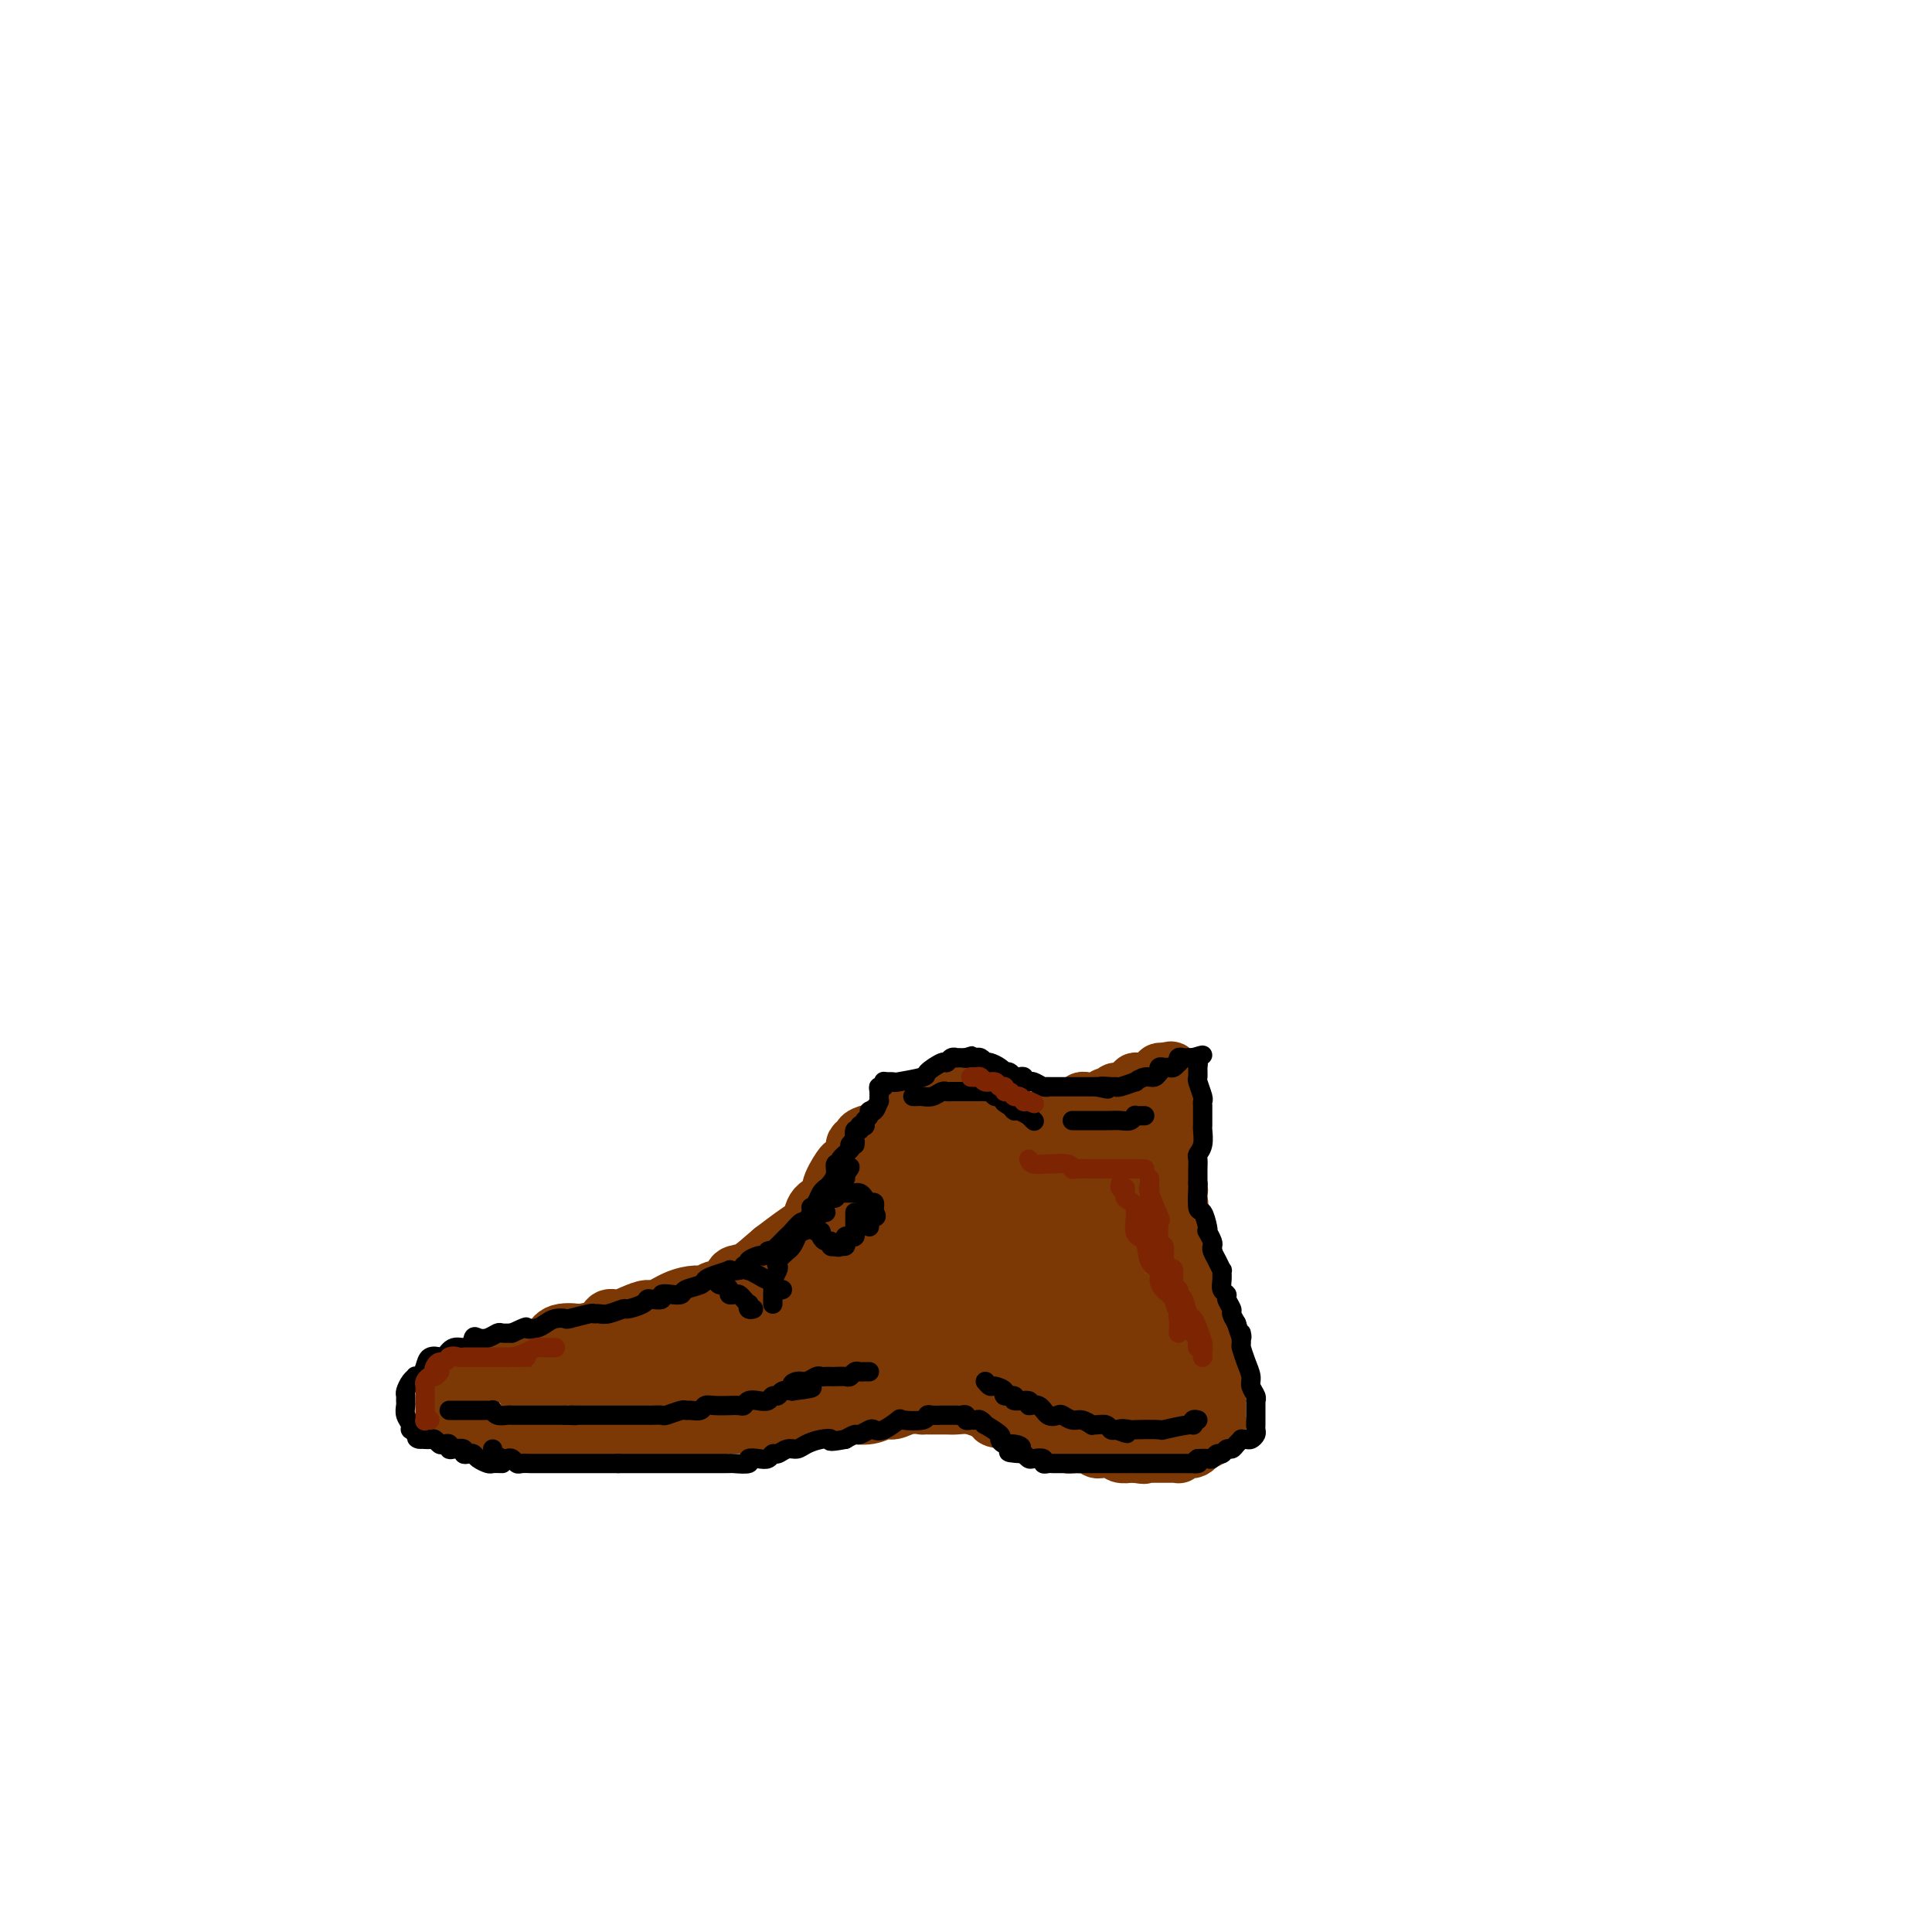 <svg viewBox='0 0 400 400' version='1.1' xmlns='http://www.w3.org/2000/svg' xmlns:xlink='http://www.w3.org/1999/xlink'><g fill='none' stroke='#7C3805' stroke-width='12' stroke-linecap='round' stroke-linejoin='round'><path d='M198,225c0.148,0.214 0.295,0.428 -1,1c-1.295,0.572 -4.033,1.501 -5,2c-0.967,0.499 -0.165,0.567 -1,1c-0.835,0.433 -3.309,1.229 -5,2c-1.691,0.771 -2.601,1.516 -3,2c-0.399,0.484 -0.288,0.706 -1,1c-0.712,0.294 -2.246,0.660 -3,1c-0.754,0.340 -0.727,0.655 -1,1c-0.273,0.345 -0.845,0.720 -1,1c-0.155,0.280 0.108,0.467 0,1c-0.108,0.533 -0.586,1.413 -1,2c-0.414,0.587 -0.762,0.880 -1,1c-0.238,0.120 -0.365,0.067 -1,1c-0.635,0.933 -1.780,2.851 -2,4c-0.220,1.149 0.483,1.528 0,2c-0.483,0.472 -2.151,1.035 -3,2c-0.849,0.965 -0.877,2.331 -1,3c-0.123,0.669 -0.341,0.642 -1,1c-0.659,0.358 -1.760,1.102 -3,2c-1.240,0.898 -2.620,1.949 -4,3'/><path d='M160,259c-2.193,1.803 -3.676,3.310 -5,4c-1.324,0.690 -2.489,0.563 -3,1c-0.511,0.437 -0.369,1.439 -1,2c-0.631,0.561 -2.035,0.680 -3,1c-0.965,0.320 -1.489,0.842 -2,1c-0.511,0.158 -1.007,-0.046 -2,0c-0.993,0.046 -2.482,0.342 -4,1c-1.518,0.658 -3.065,1.677 -4,2c-0.935,0.323 -1.259,-0.050 -2,0c-0.741,0.050 -1.899,0.525 -3,1c-1.101,0.475 -2.144,0.951 -3,1c-0.856,0.049 -1.525,-0.328 -2,0c-0.475,0.328 -0.757,1.363 -2,2c-1.243,0.637 -3.446,0.878 -4,1c-0.554,0.122 0.540,0.127 0,0c-0.540,-0.127 -2.716,-0.384 -4,0c-1.284,0.384 -1.677,1.409 -2,2c-0.323,0.591 -0.576,0.750 -1,1c-0.424,0.250 -1.021,0.593 -2,1c-0.979,0.407 -2.342,0.879 -3,1c-0.658,0.121 -0.611,-0.108 -1,0c-0.389,0.108 -1.214,0.555 -2,1c-0.786,0.445 -1.534,0.890 -2,1c-0.466,0.110 -0.650,-0.114 -1,0c-0.350,0.114 -0.867,0.566 -1,1c-0.133,0.434 0.119,0.851 0,1c-0.119,0.149 -0.609,0.030 -1,0c-0.391,-0.030 -0.682,0.030 -1,0c-0.318,-0.030 -0.662,-0.152 -1,0c-0.338,0.152 -0.669,0.576 -1,1'/><path d='M97,286c-2.951,1.710 -0.828,0.984 0,1c0.828,0.016 0.362,0.775 0,1c-0.362,0.225 -0.619,-0.084 -1,0c-0.381,0.084 -0.887,0.561 -1,1c-0.113,0.439 0.166,0.838 0,1c-0.166,0.162 -0.778,0.085 -1,0c-0.222,-0.085 -0.053,-0.178 0,0c0.053,0.178 -0.011,0.626 0,1c0.011,0.374 0.096,0.674 0,1c-0.096,0.326 -0.374,0.679 0,1c0.374,0.321 1.400,0.612 2,1c0.600,0.388 0.775,0.873 1,1c0.225,0.127 0.500,-0.106 1,0c0.500,0.106 1.226,0.550 2,1c0.774,0.450 1.598,0.905 2,1c0.402,0.095 0.382,-0.171 1,0c0.618,0.171 1.873,0.778 3,1c1.127,0.222 2.126,0.060 3,0c0.874,-0.060 1.622,-0.016 2,0c0.378,0.016 0.385,0.004 1,0c0.615,-0.004 1.839,-0.001 3,0c1.161,0.001 2.260,0.000 3,0c0.740,-0.000 1.122,-0.000 2,0c0.878,0.000 2.251,0.000 3,0c0.749,-0.000 0.875,-0.000 1,0'/><path d='M124,298c3.949,0.308 1.821,0.079 2,0c0.179,-0.079 2.666,-0.006 4,0c1.334,0.006 1.514,-0.054 3,0c1.486,0.054 4.276,0.221 6,0c1.724,-0.221 2.382,-0.829 3,-1c0.618,-0.171 1.196,0.094 2,0c0.804,-0.094 1.835,-0.547 3,-1c1.165,-0.453 2.463,-0.906 4,-1c1.537,-0.094 3.312,0.172 4,0c0.688,-0.172 0.289,-0.782 1,-1c0.711,-0.218 2.532,-0.044 4,0c1.468,0.044 2.585,-0.041 3,0c0.415,0.041 0.130,0.207 1,0c0.870,-0.207 2.897,-0.786 4,-1c1.103,-0.214 1.282,-0.061 2,0c0.718,0.061 1.973,0.032 3,0c1.027,-0.032 1.824,-0.065 3,0c1.176,0.065 2.730,0.228 4,0c1.270,-0.228 2.257,-0.846 3,-1c0.743,-0.154 1.242,0.155 2,0c0.758,-0.155 1.775,-0.774 3,-1c1.225,-0.226 2.659,-0.060 3,0c0.341,0.060 -0.412,0.015 0,0c0.412,-0.015 1.989,-0.000 3,0c1.011,0.000 1.458,-0.014 2,0c0.542,0.014 1.181,0.056 2,0c0.819,-0.056 1.817,-0.211 3,0c1.183,0.211 2.549,0.788 3,1c0.451,0.212 -0.014,0.061 0,0c0.014,-0.061 0.507,-0.030 1,0'/><path d='M205,292c12.911,-0.763 4.688,0.330 2,1c-2.688,0.670 0.159,0.915 1,1c0.841,0.085 -0.326,0.008 0,0c0.326,-0.008 2.143,0.053 3,0c0.857,-0.053 0.754,-0.220 1,0c0.246,0.220 0.840,0.829 1,1c0.160,0.171 -0.116,-0.094 0,0c0.116,0.094 0.624,0.547 1,1c0.376,0.453 0.622,0.906 1,1c0.378,0.094 0.889,-0.171 1,0c0.111,0.171 -0.179,0.777 0,1c0.179,0.223 0.825,0.064 1,0c0.175,-0.064 -0.122,-0.031 0,0c0.122,0.031 0.661,0.061 1,0c0.339,-0.061 0.476,-0.212 1,0c0.524,0.212 1.436,0.788 2,1c0.564,0.212 0.781,0.061 1,0c0.219,-0.061 0.440,-0.030 1,0c0.560,0.030 1.460,0.061 2,0c0.540,-0.061 0.722,-0.212 1,0c0.278,0.212 0.652,0.788 1,1c0.348,0.212 0.670,0.061 1,0c0.330,-0.061 0.669,-0.030 1,0c0.331,0.030 0.653,0.061 1,0c0.347,-0.061 0.720,-0.212 1,0c0.280,0.212 0.467,0.789 1,1c0.533,0.211 1.413,0.057 2,0c0.587,-0.057 0.882,-0.016 1,0c0.118,0.016 0.059,0.008 0,0'/><path d='M235,301c3.112,0.464 1.392,0.124 1,0c-0.392,-0.124 0.543,-0.033 1,0c0.457,0.033 0.437,0.009 1,0c0.563,-0.009 1.710,-0.003 2,0c0.290,0.003 -0.277,0.002 0,0c0.277,-0.002 1.398,-0.004 2,0c0.602,0.004 0.686,0.015 1,0c0.314,-0.015 0.857,-0.056 1,0c0.143,0.056 -0.116,0.208 0,0c0.116,-0.208 0.606,-0.778 1,-1c0.394,-0.222 0.693,-0.098 1,0c0.307,0.098 0.621,0.170 1,0c0.379,-0.170 0.822,-0.581 1,-1c0.178,-0.419 0.090,-0.847 0,-1c-0.090,-0.153 -0.183,-0.030 0,0c0.183,0.030 0.641,-0.033 1,0c0.359,0.033 0.618,0.162 1,0c0.382,-0.162 0.887,-0.616 1,-1c0.113,-0.384 -0.166,-0.698 0,-1c0.166,-0.302 0.776,-0.592 1,-1c0.224,-0.408 0.060,-0.935 0,-1c-0.060,-0.065 -0.016,0.334 0,0c0.016,-0.334 0.004,-1.399 0,-2c-0.004,-0.601 -0.001,-0.739 0,-1c0.001,-0.261 0.000,-0.646 0,-1c-0.000,-0.354 -0.000,-0.677 0,-1'/><path d='M252,289c0.154,-1.638 0.037,-1.735 0,-2c-0.037,-0.265 0.004,-0.700 0,-1c-0.004,-0.300 -0.054,-0.464 0,-1c0.054,-0.536 0.210,-1.442 0,-2c-0.210,-0.558 -0.787,-0.766 -1,-1c-0.213,-0.234 -0.061,-0.494 0,-1c0.061,-0.506 0.031,-1.258 0,-2c-0.031,-0.742 -0.065,-1.475 0,-2c0.065,-0.525 0.228,-0.841 0,-1c-0.228,-0.159 -0.846,-0.161 -1,-1c-0.154,-0.839 0.156,-2.515 0,-3c-0.156,-0.485 -0.778,0.222 -1,0c-0.222,-0.222 -0.046,-1.373 0,-2c0.046,-0.627 -0.040,-0.731 0,-1c0.040,-0.269 0.207,-0.703 0,-1c-0.207,-0.297 -0.786,-0.456 -1,-1c-0.214,-0.544 -0.061,-1.473 0,-2c0.061,-0.527 0.030,-0.652 0,-1c-0.030,-0.348 -0.060,-0.921 0,-1c0.060,-0.079 0.208,0.334 0,0c-0.208,-0.334 -0.774,-1.417 -1,-2c-0.226,-0.583 -0.112,-0.667 0,-1c0.112,-0.333 0.222,-0.916 0,-1c-0.222,-0.084 -0.776,0.329 -1,0c-0.224,-0.329 -0.116,-1.401 0,-2c0.116,-0.599 0.241,-0.724 0,-1c-0.241,-0.276 -0.849,-0.704 -1,-1c-0.151,-0.296 0.155,-0.461 0,-1c-0.155,-0.539 -0.773,-1.453 -1,-2c-0.227,-0.547 -0.065,-0.728 0,-1c0.065,-0.272 0.032,-0.636 0,-1'/><path d='M244,250c-1.239,-6.211 -0.336,-2.238 0,-1c0.336,1.238 0.104,-0.259 0,-1c-0.104,-0.741 -0.079,-0.724 0,-1c0.079,-0.276 0.213,-0.843 0,-1c-0.213,-0.157 -0.774,0.098 -1,0c-0.226,-0.098 -0.117,-0.547 0,-1c0.117,-0.453 0.243,-0.910 0,-1c-0.243,-0.090 -0.853,0.186 -1,0c-0.147,-0.186 0.171,-0.833 0,-1c-0.171,-0.167 -0.829,0.148 -1,0c-0.171,-0.148 0.147,-0.757 0,-1c-0.147,-0.243 -0.759,-0.118 -1,0c-0.241,0.118 -0.110,0.229 0,0c0.110,-0.229 0.199,-0.796 0,-1c-0.199,-0.204 -0.686,-0.043 -1,0c-0.314,0.043 -0.454,-0.031 -1,0c-0.546,0.031 -1.496,0.167 -2,0c-0.504,-0.167 -0.561,-0.636 -1,-1c-0.439,-0.364 -1.260,-0.622 -2,-1c-0.740,-0.378 -1.399,-0.875 -2,-1c-0.601,-0.125 -1.142,0.121 -2,0c-0.858,-0.121 -2.031,-0.611 -3,-1c-0.969,-0.389 -1.734,-0.679 -3,-1c-1.266,-0.321 -3.032,-0.675 -4,-1c-0.968,-0.325 -1.138,-0.623 -2,-1c-0.862,-0.377 -2.417,-0.833 -4,-1c-1.583,-0.167 -3.196,-0.045 -4,0c-0.804,0.045 -0.801,0.013 -1,0c-0.199,-0.013 -0.599,-0.006 -1,0'/><path d='M207,233c-5.952,-1.619 -3.832,-1.166 -3,-1c0.832,0.166 0.377,0.044 0,0c-0.377,-0.044 -0.674,-0.012 -1,0c-0.326,0.012 -0.679,0.003 -1,0c-0.321,-0.003 -0.610,-0.001 -1,0c-0.390,0.001 -0.880,0.000 -1,0c-0.120,-0.000 0.129,-0.000 0,0c-0.129,0.000 -0.636,0.000 -1,0c-0.364,-0.000 -0.585,0.000 -1,0c-0.415,-0.000 -1.024,-0.000 -1,0c0.024,0.000 0.683,0.000 1,0c0.317,-0.000 0.293,-0.000 1,0c0.707,0.000 2.144,0.001 3,0c0.856,-0.001 1.132,-0.004 2,0c0.868,0.004 2.329,0.016 4,0c1.671,-0.016 3.551,-0.061 5,0c1.449,0.061 2.469,0.226 3,0c0.531,-0.226 0.575,-0.844 1,-1c0.425,-0.156 1.230,0.150 2,0c0.770,-0.150 1.506,-0.757 2,-1c0.494,-0.243 0.747,-0.121 1,0'/><path d='M222,230c3.669,-0.244 0.842,0.145 0,0c-0.842,-0.145 0.300,-0.823 1,-1c0.700,-0.177 0.957,0.149 1,0c0.043,-0.149 -0.129,-0.772 0,-1c0.129,-0.228 0.560,-0.060 1,0c0.440,0.060 0.890,0.012 1,0c0.110,-0.012 -0.121,0.010 0,0c0.121,-0.010 0.593,-0.054 1,0c0.407,0.054 0.748,0.207 1,0c0.252,-0.207 0.414,-0.772 1,-1c0.586,-0.228 1.596,-0.118 2,0c0.404,0.118 0.203,0.243 0,0c-0.203,-0.243 -0.409,-0.853 0,-1c0.409,-0.147 1.433,0.171 2,0c0.567,-0.171 0.677,-0.830 1,-1c0.323,-0.170 0.860,0.150 1,0c0.140,-0.150 -0.117,-0.771 0,-1c0.117,-0.229 0.610,-0.065 1,0c0.390,0.065 0.679,0.033 1,0c0.321,-0.033 0.674,-0.065 1,0c0.326,0.065 0.626,0.227 1,0c0.374,-0.227 0.822,-0.844 1,-1c0.178,-0.156 0.086,0.150 0,0c-0.086,-0.150 -0.168,-0.757 0,-1c0.168,-0.243 0.584,-0.121 1,0'/><path d='M241,222c2.951,-1.065 0.829,0.271 0,1c-0.829,0.729 -0.366,0.849 0,1c0.366,0.151 0.634,0.334 1,1c0.366,0.666 0.830,1.817 1,3c0.170,1.183 0.046,2.399 0,3c-0.046,0.601 -0.012,0.587 0,1c0.012,0.413 0.003,1.255 0,2c-0.003,0.745 -0.001,1.394 0,2c0.001,0.606 0.000,1.168 0,2c-0.000,0.832 -0.000,1.933 0,3c0.000,1.067 0.000,2.100 0,3c-0.000,0.900 0.000,1.667 0,2c-0.000,0.333 -0.000,0.231 0,1c0.000,0.769 0.000,2.407 0,3c-0.000,0.593 -0.001,0.140 0,1c0.001,0.860 0.004,3.031 0,4c-0.004,0.969 -0.015,0.735 0,1c0.015,0.265 0.057,1.030 0,2c-0.057,0.970 -0.211,2.145 0,3c0.211,0.855 0.789,1.390 1,2c0.211,0.610 0.057,1.296 0,2c-0.057,0.704 -0.015,1.428 0,2c0.015,0.572 0.003,0.994 0,2c-0.003,1.006 0.003,2.597 0,3c-0.003,0.403 -0.015,-0.383 0,0c0.015,0.383 0.057,1.935 0,3c-0.057,1.065 -0.211,1.645 0,2c0.211,0.355 0.789,0.487 1,1c0.211,0.513 0.057,1.407 0,2c-0.057,0.593 -0.016,0.884 0,1c0.016,0.116 0.008,0.058 0,0'/><path d='M245,281c0.841,9.327 0.943,3.143 1,1c0.057,-2.143 0.068,-0.246 0,1c-0.068,1.246 -0.214,1.839 0,2c0.214,0.161 0.789,-0.111 1,0c0.211,0.111 0.056,0.603 0,1c-0.056,0.397 -0.015,0.697 0,1c0.015,0.303 0.004,0.609 0,1c-0.004,0.391 -0.001,0.869 0,1c0.001,0.131 0.001,-0.083 0,-1c-0.001,-0.917 -0.004,-2.535 0,-4c0.004,-1.465 0.016,-2.778 0,-4c-0.016,-1.222 -0.060,-2.355 0,-3c0.060,-0.645 0.222,-0.802 0,-1c-0.222,-0.198 -0.830,-0.438 -1,-1c-0.170,-0.562 0.098,-1.445 0,-2c-0.098,-0.555 -0.562,-0.783 -1,-1c-0.438,-0.217 -0.849,-0.423 -1,-1c-0.151,-0.577 -0.044,-1.524 0,-2c0.044,-0.476 0.023,-0.482 0,-1c-0.023,-0.518 -0.048,-1.548 0,-2c0.048,-0.452 0.167,-0.327 0,-1c-0.167,-0.673 -0.622,-2.143 -1,-3c-0.378,-0.857 -0.679,-1.102 -1,-2c-0.321,-0.898 -0.660,-2.449 -1,-4'/><path d='M241,256c-1.195,-4.913 -1.182,-1.195 -1,-1c0.182,0.195 0.533,-3.132 0,-5c-0.533,-1.868 -1.949,-2.276 -3,-3c-1.051,-0.724 -1.736,-1.763 -2,-3c-0.264,-1.237 -0.108,-2.670 0,-3c0.108,-0.330 0.169,0.445 0,0c-0.169,-0.445 -0.567,-2.108 -1,-3c-0.433,-0.892 -0.900,-1.013 -1,-1c-0.100,0.013 0.166,0.160 0,0c-0.166,-0.160 -0.765,-0.627 -1,-1c-0.235,-0.373 -0.105,-0.651 0,-1c0.105,-0.349 0.184,-0.770 0,-1c-0.184,-0.230 -0.632,-0.268 -1,0c-0.368,0.268 -0.657,0.842 -1,1c-0.343,0.158 -0.741,-0.101 -1,0c-0.259,0.101 -0.379,0.563 -1,1c-0.621,0.437 -1.744,0.848 -2,1c-0.256,0.152 0.355,0.043 0,0c-0.355,-0.043 -1.678,-0.022 -3,0'/><path d='M223,237c-1.539,0.536 -2.385,0.877 -3,1c-0.615,0.123 -0.997,0.029 -2,0c-1.003,-0.029 -2.625,0.006 -5,0c-2.375,-0.006 -5.503,-0.054 -7,0c-1.497,0.054 -1.361,0.211 -2,0c-0.639,-0.211 -2.051,-0.789 -3,-1c-0.949,-0.211 -1.433,-0.057 -2,0c-0.567,0.057 -1.216,0.015 -2,0c-0.784,-0.015 -1.703,-0.004 -2,0c-0.297,0.004 0.026,0.001 0,0c-0.026,-0.001 -0.402,-0.000 -1,0c-0.598,0.000 -1.417,0.000 -2,0c-0.583,-0.000 -0.931,-0.000 -1,0c-0.069,0.000 0.140,0.000 0,0c-0.140,-0.000 -0.630,-0.001 -1,0c-0.370,0.001 -0.621,0.002 -1,0c-0.379,-0.002 -0.888,-0.008 -1,0c-0.112,0.008 0.172,0.029 0,0c-0.172,-0.029 -0.800,-0.107 -1,0c-0.200,0.107 0.030,0.399 0,1c-0.030,0.601 -0.319,1.509 -1,2c-0.681,0.491 -1.755,0.564 -2,1c-0.245,0.436 0.337,1.234 0,2c-0.337,0.766 -1.595,1.500 -2,2c-0.405,0.500 0.043,0.767 0,1c-0.043,0.233 -0.579,0.434 -1,1c-0.421,0.566 -0.729,1.499 -1,2c-0.271,0.501 -0.506,0.572 -1,1c-0.494,0.428 -1.247,1.214 -2,2'/><path d='M177,252c-1.615,2.495 -0.151,1.232 0,1c0.151,-0.232 -1.011,0.568 -2,1c-0.989,0.432 -1.806,0.495 -2,1c-0.194,0.505 0.233,1.453 0,2c-0.233,0.547 -1.128,0.693 -2,1c-0.872,0.307 -1.720,0.777 -2,1c-0.280,0.223 0.010,0.201 -1,1c-1.010,0.799 -3.319,2.419 -4,3c-0.681,0.581 0.267,0.123 0,0c-0.267,-0.123 -1.751,0.089 -3,1c-1.249,0.911 -2.265,2.521 -3,3c-0.735,0.479 -1.189,-0.174 -2,0c-0.811,0.174 -1.979,1.175 -3,2c-1.021,0.825 -1.894,1.474 -3,2c-1.106,0.526 -2.446,0.928 -3,1c-0.554,0.072 -0.322,-0.187 -1,0c-0.678,0.187 -2.264,0.821 -3,1c-0.736,0.179 -0.621,-0.097 -1,0c-0.379,0.097 -1.254,0.566 -2,1c-0.746,0.434 -1.365,0.834 -2,1c-0.635,0.166 -1.286,0.097 -2,0c-0.714,-0.097 -1.492,-0.223 -2,0c-0.508,0.223 -0.746,0.796 -1,1c-0.254,0.204 -0.524,0.041 -1,0c-0.476,-0.041 -1.159,0.042 -2,0c-0.841,-0.042 -1.838,-0.207 -2,0c-0.162,0.207 0.513,0.788 0,1c-0.513,0.212 -2.215,0.057 -3,0c-0.785,-0.057 -0.653,-0.016 -1,0c-0.347,0.016 -1.174,0.008 -2,0'/><path d='M122,277c-4.793,1.172 -2.775,1.102 -2,1c0.775,-0.102 0.307,-0.234 0,0c-0.307,0.234 -0.453,0.836 -1,1c-0.547,0.164 -1.495,-0.111 -2,0c-0.505,0.111 -0.565,0.607 -1,1c-0.435,0.393 -1.244,0.683 -2,1c-0.756,0.317 -1.460,0.659 -2,1c-0.540,0.341 -0.915,0.679 -1,1c-0.085,0.321 0.121,0.625 0,1c-0.121,0.375 -0.568,0.822 -1,1c-0.432,0.178 -0.848,0.089 -1,0c-0.152,-0.089 -0.038,-0.178 0,0c0.038,0.178 0.000,0.622 0,1c-0.000,0.378 0.037,0.689 0,1c-0.037,0.311 -0.148,0.623 0,1c0.148,0.377 0.555,0.819 1,1c0.445,0.181 0.930,0.101 1,0c0.070,-0.101 -0.273,-0.223 0,0c0.273,0.223 1.162,0.792 2,1c0.838,0.208 1.623,0.056 2,0c0.377,-0.056 0.344,-0.015 1,0c0.656,0.015 2.001,0.004 3,0c0.999,-0.004 1.652,-0.001 2,0c0.348,0.001 0.392,0.000 1,0c0.608,-0.000 1.779,-0.000 3,0c1.221,0.000 2.492,0.000 3,0c0.508,-0.000 0.254,-0.000 0,0'/><path d='M128,290c3.747,0.309 3.613,0.083 4,0c0.387,-0.083 1.294,-0.022 2,0c0.706,0.022 1.209,0.006 2,0c0.791,-0.006 1.870,-0.002 3,0c1.130,0.002 2.313,0.001 3,0c0.687,-0.001 0.879,-0.000 1,0c0.121,0.000 0.171,0.001 1,0c0.829,-0.001 2.438,-0.004 4,0c1.562,0.004 3.076,0.015 4,0c0.924,-0.015 1.257,-0.057 2,0c0.743,0.057 1.896,0.211 3,0c1.104,-0.211 2.161,-0.788 3,-1c0.839,-0.212 1.461,-0.061 2,0c0.539,0.061 0.995,0.030 2,0c1.005,-0.030 2.557,-0.061 4,0c1.443,0.061 2.775,0.212 4,0c1.225,-0.212 2.341,-0.789 3,-1c0.659,-0.211 0.859,-0.057 2,0c1.141,0.057 3.222,0.015 4,0c0.778,-0.015 0.254,-0.004 1,0c0.746,0.004 2.762,0.001 4,0c1.238,-0.001 1.697,-0.000 2,0c0.303,0.000 0.450,0.000 1,0c0.550,-0.000 1.503,-0.000 2,0c0.497,0.000 0.538,0.000 1,0c0.462,-0.000 1.345,-0.001 2,0c0.655,0.001 1.082,0.003 2,0c0.918,-0.003 2.329,-0.011 3,0c0.671,0.011 0.604,0.041 1,0c0.396,-0.041 1.256,-0.155 2,0c0.744,0.155 1.372,0.577 2,1'/><path d='M204,289c12.703,-0.214 6.461,-0.250 4,0c-2.461,0.250 -1.140,0.785 0,1c1.140,0.215 2.098,0.109 3,0c0.902,-0.109 1.747,-0.222 2,0c0.253,0.222 -0.086,0.778 0,1c0.086,0.222 0.596,0.111 1,0c0.404,-0.111 0.703,-0.222 1,0c0.297,0.222 0.594,0.776 1,1c0.406,0.224 0.921,0.116 1,0c0.079,-0.116 -0.277,-0.241 0,0c0.277,0.241 1.188,0.849 2,1c0.812,0.151 1.527,-0.156 2,0c0.473,0.156 0.705,0.774 1,1c0.295,0.226 0.653,0.060 1,0c0.347,-0.060 0.685,-0.012 1,0c0.315,0.012 0.609,-0.011 1,0c0.391,0.011 0.878,0.055 1,0c0.122,-0.055 -0.122,-0.211 0,0c0.122,0.211 0.611,0.788 1,1c0.389,0.212 0.679,0.058 1,0c0.321,-0.058 0.672,-0.020 1,0c0.328,0.020 0.631,0.021 1,0c0.369,-0.021 0.802,-0.066 1,0c0.198,0.066 0.161,0.241 0,0c-0.161,-0.241 -0.445,-0.900 0,-1c0.445,-0.100 1.620,0.358 2,0c0.380,-0.358 -0.034,-1.531 0,-2c0.034,-0.469 0.517,-0.235 1,0'/><path d='M234,292c1.022,-0.885 0.078,-1.596 0,-2c-0.078,-0.404 0.711,-0.500 1,-1c0.289,-0.500 0.077,-1.404 0,-2c-0.077,-0.596 -0.021,-0.885 0,-1c0.021,-0.115 0.006,-0.057 0,-1c-0.006,-0.943 -0.005,-2.887 0,-4c0.005,-1.113 0.012,-1.395 0,-2c-0.012,-0.605 -0.045,-1.534 0,-2c0.045,-0.466 0.166,-0.471 0,-1c-0.166,-0.529 -0.619,-1.583 -1,-3c-0.381,-1.417 -0.691,-3.196 -1,-4c-0.309,-0.804 -0.618,-0.634 -1,-1c-0.382,-0.366 -0.838,-1.269 -1,-2c-0.162,-0.731 -0.028,-1.289 0,-2c0.028,-0.711 -0.048,-1.575 0,-2c0.048,-0.425 0.219,-0.411 0,-1c-0.219,-0.589 -0.828,-1.782 -1,-3c-0.172,-1.218 0.093,-2.463 0,-3c-0.093,-0.537 -0.546,-0.368 -1,-1c-0.454,-0.632 -0.910,-2.064 -1,-3c-0.090,-0.936 0.186,-1.374 0,-2c-0.186,-0.626 -0.834,-1.440 -1,-2c-0.166,-0.560 0.149,-0.867 0,-1c-0.149,-0.133 -0.761,-0.091 -1,0c-0.239,0.091 -0.106,0.231 0,0c0.106,-0.231 0.183,-0.833 0,-1c-0.183,-0.167 -0.626,0.099 -1,0c-0.374,-0.099 -0.678,-0.565 -1,-1c-0.322,-0.435 -0.664,-0.839 -1,-1c-0.336,-0.161 -0.668,-0.081 -1,0'/><path d='M222,243c-1.412,-1.852 -0.940,-0.482 -1,0c-0.060,0.482 -0.650,0.077 -1,0c-0.350,-0.077 -0.459,0.176 -1,0c-0.541,-0.176 -1.514,-0.779 -2,-1c-0.486,-0.221 -0.485,-0.059 -1,0c-0.515,0.059 -1.547,0.016 -2,0c-0.453,-0.016 -0.327,-0.004 -1,0c-0.673,0.004 -2.143,0.001 -3,0c-0.857,-0.001 -1.100,-0.000 -2,0c-0.900,0.000 -2.458,0.000 -3,0c-0.542,-0.000 -0.067,-0.000 -1,0c-0.933,0.000 -3.272,-0.000 -4,0c-0.728,0.000 0.155,0.000 0,0c-0.155,-0.000 -1.347,-0.000 -2,0c-0.653,0.000 -0.766,0.000 -1,0c-0.234,-0.000 -0.587,-0.001 -1,0c-0.413,0.001 -0.884,0.004 -1,0c-0.116,-0.004 0.122,-0.016 0,0c-0.122,0.016 -0.605,0.060 -1,0c-0.395,-0.060 -0.701,-0.222 -1,0c-0.299,0.222 -0.592,0.829 -1,1c-0.408,0.171 -0.932,-0.094 -1,0c-0.068,0.094 0.319,0.547 0,1c-0.319,0.453 -1.343,0.905 -2,1c-0.657,0.095 -0.947,-0.168 -1,0c-0.053,0.168 0.129,0.766 0,1c-0.129,0.234 -0.571,0.104 -1,0c-0.429,-0.104 -0.846,-0.182 -1,0c-0.154,0.182 -0.044,0.623 0,1c0.044,0.377 0.022,0.688 0,1'/><path d='M186,248c-1.354,0.803 -0.739,-0.190 -1,0c-0.261,0.190 -1.397,1.561 -2,2c-0.603,0.439 -0.672,-0.055 -1,0c-0.328,0.055 -0.915,0.658 -1,1c-0.085,0.342 0.332,0.421 0,1c-0.332,0.579 -1.412,1.657 -2,2c-0.588,0.343 -0.682,-0.050 -1,0c-0.318,0.050 -0.858,0.543 -1,1c-0.142,0.457 0.116,0.878 0,1c-0.116,0.122 -0.605,-0.055 -1,0c-0.395,0.055 -0.698,0.342 -1,1c-0.302,0.658 -0.605,1.687 -1,2c-0.395,0.313 -0.883,-0.089 -1,0c-0.117,0.089 0.138,0.668 0,1c-0.138,0.332 -0.668,0.418 -1,1c-0.332,0.582 -0.465,1.662 -1,2c-0.535,0.338 -1.471,-0.064 -2,0c-0.529,0.064 -0.653,0.596 -1,1c-0.347,0.404 -0.919,0.682 -1,1c-0.081,0.318 0.329,0.677 0,1c-0.329,0.323 -1.398,0.612 -2,1c-0.602,0.388 -0.738,0.877 -1,1c-0.262,0.123 -0.652,-0.121 -1,0c-0.348,0.121 -0.656,0.606 -1,1c-0.344,0.394 -0.726,0.698 -1,1c-0.274,0.302 -0.441,0.602 -1,1c-0.559,0.398 -1.512,0.894 -2,1c-0.488,0.106 -0.512,-0.178 -1,0c-0.488,0.178 -1.439,0.817 -2,1c-0.561,0.183 -0.732,-0.091 -1,0c-0.268,0.091 -0.634,0.545 -1,1'/><path d='M153,274c-5.535,4.179 -2.872,1.627 -2,1c0.872,-0.627 -0.045,0.672 -1,1c-0.955,0.328 -1.947,-0.315 -3,0c-1.053,0.315 -2.168,1.587 -3,2c-0.832,0.413 -1.382,-0.033 -2,0c-0.618,0.033 -1.303,0.544 -2,1c-0.697,0.456 -1.404,0.858 -2,1c-0.596,0.142 -1.080,0.024 -2,0c-0.920,-0.024 -2.275,0.046 -3,0c-0.725,-0.046 -0.820,-0.209 -1,0c-0.180,0.209 -0.444,0.788 -1,1c-0.556,0.212 -1.403,0.056 -2,0c-0.597,-0.056 -0.945,-0.011 -1,0c-0.055,0.011 0.184,-0.012 0,0c-0.184,0.012 -0.791,0.060 -1,0c-0.209,-0.060 -0.022,-0.226 0,0c0.022,0.226 -0.123,0.844 0,1c0.123,0.156 0.512,-0.151 1,0c0.488,0.151 1.074,0.758 2,1c0.926,0.242 2.190,0.117 3,0c0.810,-0.117 1.166,-0.227 2,0c0.834,0.227 2.148,0.792 3,1c0.852,0.208 1.244,0.059 2,0c0.756,-0.059 1.878,-0.030 3,0'/><path d='M143,284c2.798,0.464 2.792,0.124 3,0c0.208,-0.124 0.631,-0.033 2,0c1.369,0.033 3.684,0.009 6,0c2.316,-0.009 4.631,-0.002 6,0c1.369,0.002 1.790,0.001 3,0c1.210,-0.001 3.209,0.000 4,0c0.791,-0.000 0.373,-0.001 1,0c0.627,0.001 2.298,0.004 3,0c0.702,-0.004 0.434,-0.015 1,0c0.566,0.015 1.964,0.057 3,0c1.036,-0.057 1.709,-0.212 3,0c1.291,0.212 3.198,0.792 4,1c0.802,0.208 0.497,0.045 1,0c0.503,-0.045 1.812,0.027 3,0c1.188,-0.027 2.253,-0.152 3,0c0.747,0.152 1.175,0.580 2,1c0.825,0.420 2.046,0.833 3,1c0.954,0.167 1.640,0.087 2,0c0.360,-0.087 0.395,-0.181 1,0c0.605,0.181 1.781,0.637 3,1c1.219,0.363 2.480,0.633 3,1c0.520,0.367 0.298,0.830 1,1c0.702,0.170 2.327,0.045 3,0c0.673,-0.045 0.394,-0.012 1,0c0.606,0.012 2.098,0.003 3,0c0.902,-0.003 1.215,-0.001 2,0c0.785,0.001 2.042,0.000 3,0c0.958,-0.000 1.618,-0.000 2,0c0.382,0.000 0.488,0.000 1,0c0.512,-0.000 1.432,-0.000 2,0c0.568,0.000 0.784,0.000 1,0'/><path d='M222,290c7.212,0.928 3.242,0.249 2,0c-1.242,-0.249 0.244,-0.067 1,0c0.756,0.067 0.781,0.018 1,0c0.219,-0.018 0.632,-0.004 1,0c0.368,0.004 0.691,0.000 1,0c0.309,-0.000 0.605,0.004 1,0c0.395,-0.004 0.890,-0.016 1,0c0.110,0.016 -0.164,0.060 0,0c0.164,-0.060 0.765,-0.223 1,0c0.235,0.223 0.104,0.834 0,1c-0.104,0.166 -0.182,-0.113 0,0c0.182,0.113 0.622,0.618 1,1c0.378,0.382 0.693,0.642 1,1c0.307,0.358 0.607,0.814 1,1c0.393,0.186 0.879,0.104 1,0c0.121,-0.104 -0.121,-0.228 0,0c0.121,0.228 0.607,0.809 1,1c0.393,0.191 0.694,-0.007 1,0c0.306,0.007 0.618,0.220 1,0c0.382,-0.220 0.834,-0.873 1,-1c0.166,-0.127 0.045,0.274 0,0c-0.045,-0.274 -0.013,-1.221 0,-2c0.013,-0.779 0.006,-1.389 0,-2'/><path d='M239,290c0.469,-0.738 0.142,-0.084 0,0c-0.142,0.084 -0.098,-0.401 0,-1c0.098,-0.599 0.252,-1.311 0,-2c-0.252,-0.689 -0.908,-1.354 -1,-2c-0.092,-0.646 0.382,-1.272 0,-2c-0.382,-0.728 -1.619,-1.557 -2,-2c-0.381,-0.443 0.094,-0.499 0,-1c-0.094,-0.501 -0.758,-1.448 -1,-2c-0.242,-0.552 -0.063,-0.711 0,-1c0.063,-0.289 0.009,-0.710 0,-1c-0.009,-0.290 0.026,-0.450 0,-1c-0.026,-0.550 -0.115,-1.488 0,-2c0.115,-0.512 0.433,-0.596 0,-1c-0.433,-0.404 -1.619,-1.127 -2,-2c-0.381,-0.873 0.042,-1.895 0,-2c-0.042,-0.105 -0.551,0.706 -1,0c-0.449,-0.706 -0.839,-2.929 -1,-4c-0.161,-1.071 -0.093,-0.991 0,-1c0.093,-0.009 0.212,-0.107 0,-1c-0.212,-0.893 -0.753,-2.581 -1,-3c-0.247,-0.419 -0.199,0.429 -1,0c-0.801,-0.429 -2.452,-2.137 -3,-3c-0.548,-0.863 0.008,-0.880 0,-1c-0.008,-0.120 -0.579,-0.342 -1,-1c-0.421,-0.658 -0.690,-1.751 -1,-2c-0.310,-0.249 -0.660,0.346 -1,0c-0.340,-0.346 -0.668,-1.632 -1,-2c-0.332,-0.368 -0.666,0.180 -1,0c-0.334,-0.180 -0.667,-1.090 -1,-2'/><path d='M220,248c-1.785,-1.867 -1.248,-1.035 -1,-1c0.248,0.035 0.207,-0.726 0,-1c-0.207,-0.274 -0.580,-0.059 -1,0c-0.420,0.059 -0.886,-0.037 -1,0c-0.114,0.037 0.123,0.206 0,0c-0.123,-0.206 -0.605,-0.787 -1,-1c-0.395,-0.213 -0.701,-0.057 -1,0c-0.299,0.057 -0.591,0.015 -1,0c-0.409,-0.015 -0.936,-0.004 -1,0c-0.064,0.004 0.333,-0.000 0,0c-0.333,0.000 -1.397,0.004 -2,0c-0.603,-0.004 -0.746,-0.017 -1,0c-0.254,0.017 -0.620,0.064 -1,0c-0.380,-0.064 -0.773,-0.238 -1,0c-0.227,0.238 -0.287,0.889 -1,1c-0.713,0.111 -2.080,-0.318 -3,0c-0.920,0.318 -1.392,1.384 -2,2c-0.608,0.616 -1.351,0.781 -2,1c-0.649,0.219 -1.202,0.490 -2,1c-0.798,0.510 -1.839,1.259 -3,2c-1.161,0.741 -2.442,1.474 -3,2c-0.558,0.526 -0.394,0.845 -1,1c-0.606,0.155 -1.982,0.145 -3,1c-1.018,0.855 -1.677,2.576 -2,3c-0.323,0.424 -0.310,-0.448 -1,0c-0.690,0.448 -2.083,2.217 -3,3c-0.917,0.783 -1.359,0.581 -2,1c-0.641,0.419 -1.480,1.459 -2,2c-0.520,0.541 -0.720,0.583 -1,1c-0.280,0.417 -0.640,1.208 -1,2'/><path d='M176,268c-5.018,3.526 -3.563,1.340 -3,1c0.563,-0.340 0.234,1.165 0,2c-0.234,0.835 -0.374,0.998 -1,1c-0.626,0.002 -1.737,-0.158 -2,0c-0.263,0.158 0.322,0.635 0,1c-0.322,0.365 -1.550,0.619 -2,1c-0.450,0.381 -0.121,0.889 0,1c0.121,0.111 0.035,-0.177 0,0c-0.035,0.177 -0.017,0.817 0,1c0.017,0.183 0.033,-0.092 0,0c-0.033,0.092 -0.116,0.549 0,1c0.116,0.451 0.430,0.895 1,1c0.570,0.105 1.396,-0.130 2,0c0.604,0.130 0.985,0.623 2,1c1.015,0.377 2.663,0.637 4,1c1.337,0.363 2.365,0.829 5,1c2.635,0.171 6.879,0.046 9,0c2.121,-0.046 2.119,-0.012 3,0c0.881,0.012 2.645,0.004 4,0c1.355,-0.004 2.302,-0.002 3,0c0.698,0.002 1.146,0.004 2,0c0.854,-0.004 2.114,-0.015 3,0c0.886,0.015 1.396,0.057 2,0c0.604,-0.057 1.300,-0.211 2,0c0.700,0.211 1.404,0.789 2,1c0.596,0.211 1.083,0.057 2,0c0.917,-0.057 2.262,-0.016 3,0c0.738,0.016 0.869,0.008 1,0'/><path d='M218,282c5.975,0.155 2.911,0.043 2,0c-0.911,-0.043 0.330,-0.015 1,0c0.670,0.015 0.768,0.019 1,0c0.232,-0.019 0.598,-0.061 1,0c0.402,0.061 0.840,0.225 1,0c0.160,-0.225 0.043,-0.838 0,-1c-0.043,-0.162 -0.013,0.128 0,0c0.013,-0.128 0.008,-0.672 0,-1c-0.008,-0.328 -0.019,-0.439 0,-1c0.019,-0.561 0.069,-1.571 0,-2c-0.069,-0.429 -0.257,-0.276 -1,-2c-0.743,-1.724 -2.041,-5.327 -3,-7c-0.959,-1.673 -1.579,-1.418 -2,-2c-0.421,-0.582 -0.642,-2.001 -1,-3c-0.358,-0.999 -0.853,-1.577 -1,-2c-0.147,-0.423 0.052,-0.690 0,-1c-0.052,-0.310 -0.356,-0.661 -1,-1c-0.644,-0.339 -1.626,-0.664 -2,-1c-0.374,-0.336 -0.138,-0.682 0,-1c0.138,-0.318 0.178,-0.607 0,-1c-0.178,-0.393 -0.572,-0.890 -1,-1c-0.428,-0.110 -0.888,0.166 -1,0c-0.112,-0.166 0.124,-0.776 0,-1c-0.124,-0.224 -0.607,-0.064 -1,0c-0.393,0.064 -0.697,0.032 -1,0'/><path d='M209,254c-2.092,-3.474 -0.323,-1.660 0,-1c0.323,0.660 -0.799,0.165 -1,0c-0.201,-0.165 0.520,-0.000 0,0c-0.520,0.000 -2.279,-0.164 -3,0c-0.721,0.164 -0.402,0.655 -1,1c-0.598,0.345 -2.112,0.543 -3,1c-0.888,0.457 -1.149,1.173 -2,2c-0.851,0.827 -2.292,1.765 -3,2c-0.708,0.235 -0.681,-0.233 -1,0c-0.319,0.233 -0.982,1.167 -2,2c-1.018,0.833 -2.390,1.566 -3,2c-0.610,0.434 -0.456,0.568 -1,1c-0.544,0.432 -1.785,1.162 -3,2c-1.215,0.838 -2.403,1.783 -3,2c-0.597,0.217 -0.601,-0.293 -1,0c-0.399,0.293 -1.192,1.388 -2,2c-0.808,0.612 -1.631,0.741 -2,1c-0.369,0.259 -0.284,0.647 -1,1c-0.716,0.353 -2.233,0.669 -3,1c-0.767,0.331 -0.782,0.676 -1,1c-0.218,0.324 -0.637,0.627 -1,1c-0.363,0.373 -0.671,0.817 -1,1c-0.329,0.183 -0.680,0.104 -1,0c-0.320,-0.104 -0.611,-0.235 -1,0c-0.389,0.235 -0.878,0.836 -1,1c-0.122,0.164 0.121,-0.110 0,0c-0.121,0.110 -0.606,0.603 -1,1c-0.394,0.397 -0.697,0.699 -1,1'/><path d='M166,279c-5.218,3.712 -0.761,0.990 1,0c1.761,-0.990 0.828,-0.250 1,0c0.172,0.250 1.451,0.011 3,0c1.549,-0.011 3.368,0.207 5,0c1.632,-0.207 3.076,-0.840 4,-1c0.924,-0.160 1.330,0.153 2,0c0.670,-0.153 1.606,-0.773 3,-1c1.394,-0.227 3.246,-0.061 5,0c1.754,0.061 3.409,0.016 4,0c0.591,-0.016 0.117,-0.004 1,0c0.883,0.004 3.123,0.001 4,0c0.877,-0.001 0.391,-0.000 1,0c0.609,0.000 2.313,-0.000 3,0c0.687,0.000 0.359,0.001 1,0c0.641,-0.001 2.253,-0.004 3,0c0.747,0.004 0.629,0.015 1,0c0.371,-0.015 1.231,-0.057 2,0c0.769,0.057 1.449,0.212 2,0c0.551,-0.212 0.975,-0.793 1,-1c0.025,-0.207 -0.348,-0.041 0,0c0.348,0.041 1.416,-0.041 2,0c0.584,0.041 0.682,0.207 1,0c0.318,-0.207 0.855,-0.786 1,-1c0.145,-0.214 -0.101,-0.061 0,0c0.101,0.061 0.551,0.031 1,0'/><path d='M218,275c8.045,-0.797 2.157,-0.790 0,-1c-2.157,-0.210 -0.582,-0.637 0,-1c0.582,-0.363 0.170,-0.660 0,-1c-0.170,-0.340 -0.097,-0.722 0,-1c0.097,-0.278 0.218,-0.452 0,-1c-0.218,-0.548 -0.774,-1.469 -1,-2c-0.226,-0.531 -0.123,-0.672 0,-1c0.123,-0.328 0.265,-0.844 0,-1c-0.265,-0.156 -0.935,0.049 -1,0c-0.065,-0.049 0.477,-0.353 0,-1c-0.477,-0.647 -1.974,-1.637 -3,-2c-1.026,-0.363 -1.580,-0.097 -2,0c-0.420,0.097 -0.704,0.026 -1,0c-0.296,-0.026 -0.604,-0.007 -1,0c-0.396,0.007 -0.879,0.002 -1,0c-0.121,-0.002 0.122,-0.001 0,0c-0.122,0.001 -0.607,0.000 -1,0c-0.393,-0.000 -0.694,-0.001 -1,0c-0.306,0.001 -0.616,0.003 -1,0c-0.384,-0.003 -0.841,-0.012 -1,0c-0.159,0.012 -0.019,0.043 0,0c0.019,-0.043 -0.085,-0.162 -1,0c-0.915,0.162 -2.643,0.604 -3,1c-0.357,0.396 0.657,0.745 0,1c-0.657,0.255 -2.985,0.415 -4,1c-1.015,0.585 -0.719,1.596 -1,2c-0.281,0.404 -1.141,0.202 -2,0'/><path d='M193,268c-3.337,0.708 -1.678,-0.022 -1,0c0.678,0.022 0.375,0.794 0,1c-0.375,0.206 -0.822,-0.155 -1,0c-0.178,0.155 -0.087,0.826 0,1c0.087,0.174 0.169,-0.150 1,0c0.831,0.150 2.411,0.773 3,1c0.589,0.227 0.189,0.057 1,0c0.811,-0.057 2.835,-0.000 4,0c1.165,0.000 1.472,-0.056 2,0c0.528,0.056 1.278,0.225 2,0c0.722,-0.225 1.414,-0.845 2,-1c0.586,-0.155 1.064,0.154 2,0c0.936,-0.154 2.330,-0.772 3,-1c0.670,-0.228 0.618,-0.065 1,0c0.382,0.065 1.200,0.031 2,0c0.800,-0.031 1.581,-0.061 2,0c0.419,0.061 0.475,0.212 1,0c0.525,-0.212 1.521,-0.789 2,-1c0.479,-0.211 0.443,-0.057 1,0c0.557,0.057 1.708,0.015 2,0c0.292,-0.015 -0.276,-0.004 0,0c0.276,0.004 1.397,0.001 2,0c0.603,-0.001 0.687,-0.000 1,0c0.313,0.000 0.853,0.000 1,0c0.147,-0.000 -0.101,-0.000 0,0c0.101,0.000 0.550,0.000 1,0'/><path d='M227,268c5.193,-0.417 2.176,0.039 1,0c-1.176,-0.039 -0.510,-0.575 0,-1c0.510,-0.425 0.866,-0.740 1,-1c0.134,-0.260 0.046,-0.465 0,-1c-0.046,-0.535 -0.051,-1.401 0,-2c0.051,-0.599 0.157,-0.931 0,-1c-0.157,-0.069 -0.578,0.126 -1,0c-0.422,-0.126 -0.844,-0.572 -1,-1c-0.156,-0.428 -0.044,-0.836 0,-1c0.044,-0.164 0.022,-0.082 0,0'/></g>
<g fill='none' stroke='#000000' stroke-width='4' stroke-linecap='round' stroke-linejoin='round'><path d='M104,303c-0.786,-0.022 -1.572,-0.045 -2,0c-0.428,0.045 -0.497,0.157 -1,0c-0.503,-0.157 -1.439,-0.582 -2,-1c-0.561,-0.418 -0.745,-0.830 -1,-1c-0.255,-0.170 -0.580,-0.097 -1,0c-0.420,0.097 -0.935,0.218 -1,0c-0.065,-0.218 0.319,-0.777 0,-1c-0.319,-0.223 -1.342,-0.111 -2,0c-0.658,0.111 -0.950,0.222 -1,0c-0.050,-0.222 0.141,-0.778 0,-1c-0.141,-0.222 -0.616,-0.112 -1,0c-0.384,0.112 -0.677,0.226 -1,0c-0.323,-0.226 -0.674,-0.793 -1,-1c-0.326,-0.207 -0.626,-0.056 -1,0c-0.374,0.056 -0.821,0.016 -1,0c-0.179,-0.016 -0.089,-0.008 0,0'/><path d='M88,298c-2.719,-0.708 -1.517,0.021 -1,0c0.517,-0.021 0.350,-0.792 0,-1c-0.350,-0.208 -0.882,0.149 -1,0c-0.118,-0.149 0.179,-0.803 0,-1c-0.179,-0.197 -0.833,0.064 -1,0c-0.167,-0.064 0.151,-0.451 0,-1c-0.151,-0.549 -0.773,-1.259 -1,-2c-0.227,-0.741 -0.058,-1.511 0,-2c0.058,-0.489 0.005,-0.695 0,-1c-0.005,-0.305 0.036,-0.709 0,-1c-0.036,-0.291 -0.150,-0.469 0,-1c0.150,-0.531 0.565,-1.416 1,-2c0.435,-0.584 0.889,-0.868 1,-1c0.111,-0.132 -0.121,-0.113 0,0c0.121,0.113 0.595,0.320 1,0c0.405,-0.320 0.740,-1.166 1,-2c0.260,-0.834 0.444,-1.658 1,-2c0.556,-0.342 1.483,-0.204 2,0c0.517,0.204 0.624,0.475 1,0c0.376,-0.475 1.021,-1.695 2,-2c0.979,-0.305 2.294,0.307 3,0c0.706,-0.307 0.804,-1.532 1,-2c0.196,-0.468 0.489,-0.178 1,0c0.511,0.178 1.240,0.244 2,0c0.760,-0.244 1.551,-0.796 2,-1c0.449,-0.204 0.557,-0.058 1,0c0.443,0.058 1.222,0.029 2,0'/><path d='M106,276c3.833,-1.785 2.915,-1.249 3,-1c0.085,0.249 1.171,0.211 2,0c0.829,-0.211 1.399,-0.596 2,-1c0.601,-0.404 1.232,-0.826 2,-1c0.768,-0.174 1.672,-0.099 2,0c0.328,0.099 0.078,0.224 1,0c0.922,-0.224 3.014,-0.796 4,-1c0.986,-0.204 0.864,-0.040 1,0c0.136,0.040 0.530,-0.045 1,0c0.470,0.045 1.015,0.219 2,0c0.985,-0.219 2.409,-0.829 3,-1c0.591,-0.171 0.348,0.099 1,0c0.652,-0.099 2.198,-0.566 3,-1c0.802,-0.434 0.862,-0.834 1,-1c0.138,-0.166 0.356,-0.096 1,0c0.644,0.096 1.715,0.219 2,0c0.285,-0.219 -0.214,-0.780 0,-1c0.214,-0.220 1.142,-0.101 2,0c0.858,0.101 1.646,0.182 2,0c0.354,-0.182 0.275,-0.627 1,-1c0.725,-0.373 2.256,-0.675 3,-1c0.744,-0.325 0.702,-0.675 1,-1c0.298,-0.325 0.935,-0.626 2,-1c1.065,-0.374 2.557,-0.821 3,-1c0.443,-0.179 -0.162,-0.090 0,0c0.162,0.090 1.090,0.182 2,0c0.910,-0.182 1.801,-0.636 2,-1c0.199,-0.364 -0.292,-0.636 0,-1c0.292,-0.364 1.369,-0.818 2,-1c0.631,-0.182 0.815,-0.091 1,0'/><path d='M158,260c2.794,-1.462 1.277,-1.117 1,-1c-0.277,0.117 0.684,0.005 1,0c0.316,-0.005 -0.014,0.096 0,0c0.014,-0.096 0.371,-0.388 1,-1c0.629,-0.612 1.531,-1.544 2,-2c0.469,-0.456 0.507,-0.437 1,-1c0.493,-0.563 1.443,-1.709 2,-2c0.557,-0.291 0.722,0.273 1,0c0.278,-0.273 0.671,-1.382 1,-2c0.329,-0.618 0.595,-0.744 1,-1c0.405,-0.256 0.949,-0.643 1,-1c0.051,-0.357 -0.393,-0.683 0,-1c0.393,-0.317 1.621,-0.623 2,-1c0.379,-0.377 -0.092,-0.823 0,-1c0.092,-0.177 0.746,-0.085 1,0c0.254,0.085 0.106,0.164 0,0c-0.106,-0.164 -0.172,-0.570 0,-1c0.172,-0.430 0.582,-0.883 1,-1c0.418,-0.117 0.844,0.103 1,0c0.156,-0.103 0.042,-0.528 0,-1c-0.042,-0.472 -0.012,-0.992 0,-1c0.012,-0.008 0.006,0.496 0,1'/><path d='M175,243c2.385,-2.679 -0.153,-0.876 -1,0c-0.847,0.876 -0.002,0.825 0,1c0.002,0.175 -0.839,0.577 -1,1c-0.161,0.423 0.359,0.869 0,1c-0.359,0.131 -1.598,-0.052 -2,0c-0.402,0.052 0.032,0.340 0,1c-0.032,0.660 -0.530,1.693 -1,2c-0.470,0.307 -0.911,-0.113 -1,0c-0.089,0.113 0.175,0.760 0,1c-0.175,0.240 -0.790,0.072 -1,0c-0.210,-0.072 -0.015,-0.047 0,0c0.015,0.047 -0.151,0.115 0,0c0.151,-0.115 0.619,-0.415 1,-1c0.381,-0.585 0.675,-1.457 1,-2c0.325,-0.543 0.680,-0.758 1,-1c0.320,-0.242 0.606,-0.512 1,-1c0.394,-0.488 0.898,-1.195 1,-2c0.102,-0.805 -0.196,-1.707 0,-2c0.196,-0.293 0.888,0.025 1,0c0.112,-0.025 -0.354,-0.391 0,-1c0.354,-0.609 1.530,-1.460 2,-2c0.470,-0.540 0.235,-0.770 0,-1'/><path d='M176,237c1.305,-1.829 1.067,-0.403 1,0c-0.067,0.403 0.038,-0.218 0,-1c-0.038,-0.782 -0.220,-1.725 0,-2c0.220,-0.275 0.843,0.119 1,0c0.157,-0.119 -0.150,-0.753 0,-1c0.150,-0.247 0.757,-0.109 1,0c0.243,0.109 0.120,0.189 0,0c-0.120,-0.189 -0.239,-0.647 0,-1c0.239,-0.353 0.834,-0.601 1,-1c0.166,-0.399 -0.099,-0.951 0,-1c0.099,-0.049 0.561,0.403 1,0c0.439,-0.403 0.853,-1.662 1,-2c0.147,-0.338 0.025,0.245 0,0c-0.025,-0.245 0.046,-1.320 0,-2c-0.046,-0.680 -0.208,-0.967 0,-1c0.208,-0.033 0.788,0.187 1,0c0.212,-0.187 0.057,-0.781 0,-1c-0.057,-0.219 -0.016,-0.063 0,0c0.016,0.063 0.008,0.031 0,0'/><path d='M183,224c0.882,-0.027 1.763,-0.053 2,0c0.237,0.053 -0.172,0.187 1,0c1.172,-0.187 3.924,-0.695 5,-1c1.076,-0.305 0.474,-0.407 1,-1c0.526,-0.593 2.179,-1.675 3,-2c0.821,-0.325 0.812,0.109 1,0c0.188,-0.109 0.575,-0.761 1,-1c0.425,-0.239 0.887,-0.064 1,0c0.113,0.064 -0.123,0.017 0,0c0.123,-0.017 0.607,-0.005 1,0c0.393,0.005 0.697,0.002 1,0'/><path d='M200,219c2.582,-0.772 0.538,-0.203 0,0c-0.538,0.203 0.430,0.041 1,0c0.570,-0.041 0.743,0.041 1,0c0.257,-0.041 0.597,-0.204 1,0c0.403,0.204 0.868,0.776 1,1c0.132,0.224 -0.071,0.099 0,0c0.071,-0.099 0.414,-0.171 1,0c0.586,0.171 1.414,0.585 2,1c0.586,0.415 0.930,0.829 1,1c0.070,0.171 -0.135,0.097 0,0c0.135,-0.097 0.609,-0.218 1,0c0.391,0.218 0.697,0.776 1,1c0.303,0.224 0.602,0.113 1,0c0.398,-0.113 0.893,-0.227 1,0c0.107,0.227 -0.175,0.797 0,1c0.175,0.203 0.808,0.040 1,0c0.192,-0.040 -0.055,0.042 0,0c0.055,-0.042 0.414,-0.207 1,0c0.586,0.207 1.399,0.788 2,1c0.601,0.212 0.991,0.057 1,0c0.009,-0.057 -0.362,-0.015 0,0c0.362,0.015 1.458,0.004 2,0c0.542,-0.004 0.530,-0.001 1,0c0.470,0.001 1.421,0.000 2,0c0.579,-0.000 0.784,-0.000 1,0c0.216,0.000 0.443,0.000 1,0c0.557,-0.000 1.445,-0.000 2,0c0.555,0.000 0.778,0.000 1,0'/><path d='M227,225c4.298,0.927 1.541,0.244 1,0c-0.541,-0.244 1.132,-0.050 2,0c0.868,0.050 0.932,-0.043 1,0c0.068,0.043 0.140,0.223 1,0c0.860,-0.223 2.507,-0.848 3,-1c0.493,-0.152 -0.169,0.171 0,0c0.169,-0.171 1.169,-0.834 2,-1c0.831,-0.166 1.494,0.166 2,0c0.506,-0.166 0.857,-0.829 1,-1c0.143,-0.171 0.080,0.152 0,0c-0.080,-0.152 -0.175,-0.777 0,-1c0.175,-0.223 0.622,-0.045 1,0c0.378,0.045 0.689,-0.044 1,0c0.311,0.044 0.622,0.222 1,0c0.378,-0.222 0.822,-0.844 1,-1c0.178,-0.156 0.089,0.154 0,0c-0.089,-0.154 -0.179,-0.773 0,-1c0.179,-0.227 0.625,-0.061 1,0c0.375,0.061 0.679,0.017 1,0c0.321,-0.017 0.661,-0.009 1,0'/><path d='M247,219c3.320,-0.981 1.621,-0.434 1,0c-0.621,0.434 -0.163,0.754 0,1c0.163,0.246 0.029,0.419 0,1c-0.029,0.581 0.045,1.569 0,2c-0.045,0.431 -0.208,0.303 0,1c0.208,0.697 0.788,2.218 1,3c0.212,0.782 0.057,0.824 0,1c-0.057,0.176 -0.014,0.488 0,1c0.014,0.512 0.000,1.226 0,2c-0.000,0.774 0.014,1.607 0,2c-0.014,0.393 -0.056,0.347 0,1c0.056,0.653 0.211,2.006 0,3c-0.211,0.994 -0.789,1.628 -1,2c-0.211,0.372 -0.057,0.482 0,1c0.057,0.518 0.015,1.445 0,2c-0.015,0.555 -0.004,0.737 0,1c0.004,0.263 0.001,0.607 0,1c-0.001,0.393 -0.000,0.837 0,1c0.000,0.163 0.000,0.047 0,0c-0.000,-0.047 -0.000,-0.023 0,0'/><path d='M248,245c0.022,-0.022 0.045,-0.044 0,1c-0.045,1.044 -0.157,3.154 0,4c0.157,0.846 0.582,0.430 1,1c0.418,0.570 0.830,2.128 1,3c0.170,0.872 0.097,1.059 0,1c-0.097,-0.059 -0.219,-0.364 0,0c0.219,0.364 0.781,1.398 1,2c0.219,0.602 0.097,0.773 0,1c-0.097,0.227 -0.169,0.512 0,1c0.169,0.488 0.580,1.181 1,2c0.420,0.819 0.849,1.764 1,2c0.151,0.236 0.025,-0.236 0,0c-0.025,0.236 0.050,1.180 0,2c-0.050,0.820 -0.224,1.514 0,2c0.224,0.486 0.847,0.763 1,1c0.153,0.237 -0.165,0.435 0,1c0.165,0.565 0.814,1.498 1,2c0.186,0.502 -0.090,0.572 0,1c0.090,0.428 0.545,1.214 1,2'/><path d='M256,274c1.461,4.824 1.113,2.384 1,2c-0.113,-0.384 0.007,1.286 0,2c-0.007,0.714 -0.142,0.471 0,1c0.142,0.529 0.560,1.830 1,3c0.440,1.170 0.903,2.207 1,3c0.097,0.793 -0.170,1.340 0,2c0.170,0.660 0.778,1.434 1,2c0.222,0.566 0.060,0.925 0,1c-0.060,0.075 -0.016,-0.134 0,0c0.016,0.134 0.004,0.609 0,1c-0.004,0.391 -0.001,0.696 0,1c0.001,0.304 0.000,0.606 0,1c-0.000,0.394 0.001,0.879 0,1c-0.001,0.121 -0.003,-0.121 0,0c0.003,0.121 0.012,0.607 0,1c-0.012,0.393 -0.046,0.694 0,1c0.046,0.306 0.171,0.617 0,1c-0.171,0.383 -0.637,0.837 -1,1c-0.363,0.163 -0.622,0.034 -1,0c-0.378,-0.034 -0.875,0.028 -1,0c-0.125,-0.028 0.121,-0.147 0,0c-0.121,0.147 -0.610,0.560 -1,1c-0.390,0.440 -0.682,0.906 -1,1c-0.318,0.094 -0.662,-0.185 -1,0c-0.338,0.185 -0.671,0.834 -1,1c-0.329,0.166 -0.655,-0.151 -1,0c-0.345,0.151 -0.708,0.772 -1,1c-0.292,0.228 -0.512,0.065 -1,0c-0.488,-0.065 -1.244,-0.033 -2,0'/><path d='M248,302c-1.826,1.309 -0.390,1.083 0,1c0.390,-0.083 -0.266,-0.022 -1,0c-0.734,0.022 -1.547,0.006 -2,0c-0.453,-0.006 -0.545,-0.002 -1,0c-0.455,0.002 -1.274,0.000 -2,0c-0.726,-0.000 -1.360,-0.000 -2,0c-0.640,0.000 -1.288,0.000 -2,0c-0.712,-0.000 -1.490,-0.000 -2,0c-0.510,0.000 -0.751,0.000 -1,0c-0.249,-0.000 -0.504,-0.000 -1,0c-0.496,0.000 -1.233,0.000 -2,0c-0.767,-0.000 -1.563,-0.000 -2,0c-0.437,0.000 -0.516,-0.000 -1,0c-0.484,0.000 -1.372,0.000 -2,0c-0.628,-0.000 -0.994,-0.000 -1,0c-0.006,0.000 0.349,0.000 0,0c-0.349,-0.000 -1.402,-0.000 -2,0c-0.598,0.000 -0.741,0.000 -1,0c-0.259,-0.000 -0.632,-0.000 -1,0c-0.368,0.000 -0.730,0.001 -1,0c-0.270,-0.001 -0.449,-0.004 -1,0c-0.551,0.004 -1.475,0.015 -2,0c-0.525,-0.015 -0.651,-0.056 -1,0c-0.349,0.056 -0.919,0.208 -1,0c-0.081,-0.208 0.329,-0.777 0,-1c-0.329,-0.223 -1.396,-0.098 -2,0c-0.604,0.098 -0.744,0.171 -1,0c-0.256,-0.171 -0.628,-0.585 -1,-1'/><path d='M212,301c-5.762,-0.317 -2.168,-0.608 -1,-1c1.168,-0.392 -0.091,-0.883 -1,-1c-0.909,-0.117 -1.468,0.142 -2,0c-0.532,-0.142 -1.035,-0.683 -1,-1c0.035,-0.317 0.609,-0.411 0,-1c-0.609,-0.589 -2.400,-1.675 -3,-2c-0.600,-0.325 -0.007,0.110 0,0c0.007,-0.110 -0.572,-0.765 -1,-1c-0.428,-0.235 -0.706,-0.049 -1,0c-0.294,0.049 -0.604,-0.039 -1,0c-0.396,0.039 -0.880,0.207 -1,0c-0.120,-0.207 0.122,-0.787 0,-1c-0.122,-0.213 -0.609,-0.057 -1,0c-0.391,0.057 -0.686,0.016 -1,0c-0.314,-0.016 -0.648,-0.005 -1,0c-0.352,0.005 -0.721,0.005 -1,0c-0.279,-0.005 -0.468,-0.015 -1,0c-0.532,0.015 -1.408,0.055 -2,0c-0.592,-0.055 -0.900,-0.203 -1,0c-0.100,0.203 0.008,0.759 -1,1c-1.008,0.241 -3.134,0.169 -4,0c-0.866,-0.169 -0.474,-0.434 -1,0c-0.526,0.434 -1.972,1.565 -3,2c-1.028,0.435 -1.640,0.172 -2,0c-0.360,-0.172 -0.468,-0.252 -1,0c-0.532,0.252 -1.490,0.837 -2,1c-0.510,0.163 -0.574,-0.096 -1,0c-0.426,0.096 -1.213,0.548 -2,1'/><path d='M175,298c-4.158,0.785 -3.053,0.248 -3,0c0.053,-0.248 -0.945,-0.206 -2,0c-1.055,0.206 -2.167,0.576 -3,1c-0.833,0.424 -1.388,0.902 -2,1c-0.612,0.098 -1.279,-0.184 -2,0c-0.721,0.184 -1.494,0.833 -2,1c-0.506,0.167 -0.746,-0.148 -1,0c-0.254,0.148 -0.523,0.758 -1,1c-0.477,0.242 -1.160,0.118 -2,0c-0.840,-0.118 -1.835,-0.228 -2,0c-0.165,0.228 0.500,0.793 0,1c-0.500,0.207 -2.165,0.055 -3,0c-0.835,-0.055 -0.839,-0.015 -1,0c-0.161,0.015 -0.480,0.004 -1,0c-0.520,-0.004 -1.243,-0.001 -2,0c-0.757,0.001 -1.550,0.000 -2,0c-0.450,-0.000 -0.558,-0.000 -1,0c-0.442,0.000 -1.217,0.000 -2,0c-0.783,-0.000 -1.572,-0.000 -2,0c-0.428,0.000 -0.495,0.000 -1,0c-0.505,-0.000 -1.447,-0.000 -2,0c-0.553,0.000 -0.715,0.000 -1,0c-0.285,-0.000 -0.691,-0.000 -1,0c-0.309,0.000 -0.519,0.000 -1,0c-0.481,-0.000 -1.232,-0.000 -2,0c-0.768,0.000 -1.553,0.000 -2,0c-0.447,-0.000 -0.556,-0.000 -1,0c-0.444,0.000 -1.222,0.000 -2,0'/><path d='M128,303c-3.898,0.000 -1.643,0.000 -1,0c0.643,-0.000 -0.325,-0.000 -1,0c-0.675,0.000 -1.056,0.000 -2,0c-0.944,-0.000 -2.451,-0.000 -3,0c-0.549,0.000 -0.140,0.000 -1,0c-0.860,-0.000 -2.990,-0.000 -4,0c-1.010,0.000 -0.899,0.000 -1,0c-0.101,-0.000 -0.412,-0.000 -1,0c-0.588,0.000 -1.453,0.001 -2,0c-0.547,-0.001 -0.776,-0.004 -1,0c-0.224,0.004 -0.441,0.015 -1,0c-0.559,-0.015 -1.458,-0.055 -2,0c-0.542,0.055 -0.727,0.207 -1,0c-0.273,-0.207 -0.633,-0.772 -1,-1c-0.367,-0.228 -0.739,-0.117 -1,0c-0.261,0.117 -0.410,0.241 -1,0c-0.590,-0.241 -1.622,-0.848 -2,-1c-0.378,-0.152 -0.102,0.151 0,0c0.102,-0.151 0.029,-0.758 0,-1c-0.029,-0.242 -0.015,-0.121 0,0'/><path d='M93,292c0.604,0.000 1.209,0.000 2,0c0.791,-0.000 1.770,-0.000 2,0c0.230,0.000 -0.288,0.000 0,0c0.288,-0.000 1.383,-0.001 2,0c0.617,0.001 0.756,0.004 1,0c0.244,-0.004 0.594,-0.015 1,0c0.406,0.015 0.868,0.057 1,0c0.132,-0.057 -0.066,-0.211 0,0c0.066,0.211 0.396,0.789 1,1c0.604,0.211 1.480,0.057 2,0c0.520,-0.057 0.683,-0.015 1,0c0.317,0.015 0.789,0.004 1,0c0.211,-0.004 0.160,-0.001 1,0c0.840,0.001 2.570,0.000 3,0c0.430,-0.000 -0.442,-0.000 0,0c0.442,0.000 2.196,0.000 3,0c0.804,-0.000 0.658,-0.000 1,0c0.342,0.000 1.171,0.000 2,0'/><path d='M117,293c3.822,0.155 1.376,0.041 1,0c-0.376,-0.041 1.316,-0.011 2,0c0.684,0.011 0.359,0.003 1,0c0.641,-0.003 2.247,-0.001 3,0c0.753,0.001 0.654,-0.000 1,0c0.346,0.000 1.137,0.001 3,0c1.863,-0.001 4.797,-0.004 6,0c1.203,0.004 0.676,0.015 1,0c0.324,-0.015 1.500,-0.057 2,0c0.500,0.057 0.323,0.212 1,0c0.677,-0.212 2.208,-0.793 3,-1c0.792,-0.207 0.843,-0.041 1,0c0.157,0.041 0.418,-0.041 1,0c0.582,0.041 1.485,0.207 2,0c0.515,-0.207 0.642,-0.788 1,-1c0.358,-0.212 0.947,-0.056 2,0c1.053,0.056 2.572,0.011 3,0c0.428,-0.011 -0.233,0.011 0,0c0.233,-0.011 1.362,-0.054 2,0c0.638,0.054 0.787,0.207 1,0c0.213,-0.207 0.491,-0.772 1,-1c0.509,-0.228 1.249,-0.117 2,0c0.751,0.117 1.513,0.241 2,0c0.487,-0.241 0.697,-0.848 1,-1c0.303,-0.152 0.697,0.151 1,0c0.303,-0.151 0.515,-0.758 1,-1c0.485,-0.242 1.242,-0.121 2,0'/><path d='M164,288c7.522,-0.935 2.828,-0.772 1,-1c-1.828,-0.228 -0.788,-0.846 0,-1c0.788,-0.154 1.325,0.155 2,0c0.675,-0.155 1.489,-0.773 2,-1c0.511,-0.227 0.718,-0.061 1,0c0.282,0.061 0.639,0.017 1,0c0.361,-0.017 0.727,-0.008 1,0c0.273,0.008 0.454,0.016 1,0c0.546,-0.016 1.455,-0.057 2,0c0.545,0.057 0.724,0.211 1,0c0.276,-0.211 0.649,-0.789 1,-1c0.351,-0.211 0.682,-0.057 1,0c0.318,0.057 0.624,0.015 1,0c0.376,-0.015 0.822,-0.004 1,0c0.178,0.004 0.089,0.002 0,0'/><path d='M204,286c0.375,0.444 0.750,0.888 1,1c0.250,0.112 0.375,-0.110 1,0c0.625,0.110 1.748,0.550 2,1c0.252,0.450 -0.369,0.909 0,1c0.369,0.091 1.727,-0.188 2,0c0.273,0.188 -0.538,0.842 0,1c0.538,0.158 2.424,-0.182 3,0c0.576,0.182 -0.159,0.885 0,1c0.159,0.115 1.211,-0.357 2,0c0.789,0.357 1.313,1.545 2,2c0.687,0.455 1.537,0.178 2,0c0.463,-0.178 0.540,-0.258 1,0c0.460,0.258 1.302,0.854 2,1c0.698,0.146 1.251,-0.158 2,0c0.749,0.158 1.692,0.778 2,1c0.308,0.222 -0.020,0.046 0,0c0.020,-0.046 0.387,0.039 1,0c0.613,-0.039 1.473,-0.203 2,0c0.527,0.203 0.722,0.772 1,1c0.278,0.228 0.639,0.114 1,0'/><path d='M231,296c4.276,1.547 1.467,0.416 1,0c-0.467,-0.416 1.409,-0.115 2,0c0.591,0.115 -0.104,0.046 1,0c1.104,-0.046 4.008,-0.069 5,0c0.992,0.069 0.073,0.229 1,0c0.927,-0.229 3.699,-0.846 5,-1c1.301,-0.154 1.132,0.155 1,0c-0.132,-0.155 -0.228,-0.772 0,-1c0.228,-0.228 0.779,-0.065 1,0c0.221,0.065 0.110,0.033 0,0'/><path d='M171,248c0.869,0.113 1.738,0.227 2,0c0.262,-0.227 -0.084,-0.793 0,-1c0.084,-0.207 0.596,-0.055 1,0c0.404,0.055 0.700,0.014 1,0c0.300,-0.014 0.605,-0.001 1,0c0.395,0.001 0.879,-0.010 1,0c0.121,0.010 -0.121,0.040 0,0c0.121,-0.040 0.607,-0.150 1,0c0.393,0.150 0.694,0.561 1,1c0.306,0.439 0.618,0.905 1,1c0.382,0.095 0.834,-0.181 1,0c0.166,0.181 0.045,0.818 0,1c-0.045,0.182 -0.013,-0.091 0,0c0.013,0.091 0.006,0.545 0,1'/><path d='M181,251c0.679,0.857 0.378,1.000 0,1c-0.378,-0.000 -0.833,-0.144 -1,0c-0.167,0.144 -0.045,0.577 0,1c0.045,0.423 0.013,0.835 0,1c-0.013,0.165 -0.006,0.082 0,0'/><path d='M169,255c0.444,-0.081 0.889,-0.161 1,0c0.111,0.161 -0.110,0.565 0,1c0.110,0.435 0.552,0.901 1,1c0.448,0.099 0.904,-0.169 1,0c0.096,0.169 -0.166,0.776 0,1c0.166,0.224 0.762,0.064 1,0c0.238,-0.064 0.119,-0.032 0,0'/><path d='M173,258c0.785,0.452 0.749,0.082 1,0c0.251,-0.082 0.789,0.123 1,0c0.211,-0.123 0.095,-0.573 0,-1c-0.095,-0.427 -0.169,-0.830 0,-1c0.169,-0.170 0.581,-0.106 1,0c0.419,0.106 0.844,0.253 1,0c0.156,-0.253 0.042,-0.908 0,-1c-0.042,-0.092 -0.011,0.378 0,0c0.011,-0.378 0.003,-1.604 0,-2c-0.003,-0.396 -0.001,0.038 0,0c0.001,-0.038 0.000,-0.549 0,-1c-0.000,-0.451 -0.000,-0.843 0,-1c0.000,-0.157 0.000,-0.078 0,0'/><path d='M171,251c-0.786,0.222 -1.572,0.444 -2,1c-0.428,0.556 -0.497,1.446 -1,2c-0.503,0.554 -1.439,0.774 -2,1c-0.561,0.226 -0.746,0.460 -1,1c-0.254,0.540 -0.576,1.388 -1,2c-0.424,0.612 -0.950,0.989 -1,1c-0.050,0.011 0.375,-0.344 0,0c-0.375,0.344 -1.551,1.386 -2,2c-0.449,0.614 -0.173,0.799 0,1c0.173,0.201 0.243,0.417 0,1c-0.243,0.583 -0.797,1.532 -1,2c-0.203,0.468 -0.054,0.455 0,1c0.054,0.545 0.015,1.649 0,2c-0.015,0.351 -0.004,-0.050 0,0c0.004,0.050 0.001,0.552 0,1c-0.001,0.448 -0.000,0.842 0,1c0.000,0.158 0.000,0.079 0,0'/><path d='M154,262c0.410,-0.119 0.820,-0.238 1,0c0.180,0.238 0.129,0.833 0,1c-0.129,0.167 -0.336,-0.095 0,0c0.336,0.095 1.214,0.546 2,1c0.786,0.454 1.481,0.910 2,1c0.519,0.090 0.861,-0.186 1,0c0.139,0.186 0.076,0.834 0,1c-0.076,0.166 -0.165,-0.151 0,0c0.165,0.151 0.583,0.772 1,1c0.417,0.228 0.833,0.065 1,0c0.167,-0.065 0.083,-0.033 0,0'/><path d='M148,265c0.341,0.445 0.683,0.890 1,1c0.317,0.110 0.610,-0.115 1,0c0.390,0.115 0.878,0.569 1,1c0.122,0.431 -0.121,0.837 0,1c0.121,0.163 0.607,0.081 1,0c0.393,-0.081 0.693,-0.162 1,0c0.307,0.162 0.622,0.565 1,1c0.378,0.435 0.820,0.901 1,1c0.180,0.099 0.100,-0.169 0,0c-0.100,0.169 -0.219,0.776 0,1c0.219,0.224 0.777,0.064 1,0c0.223,-0.064 0.112,-0.032 0,0'/><path d='M189,227c0.356,0.008 0.711,0.016 1,0c0.289,-0.016 0.510,-0.057 1,0c0.490,0.057 1.248,0.211 2,0c0.752,-0.211 1.497,-0.789 2,-1c0.503,-0.211 0.765,-0.057 1,0c0.235,0.057 0.443,0.015 1,0c0.557,-0.015 1.463,-0.004 2,0c0.537,0.004 0.703,0.001 1,0c0.297,-0.001 0.723,-0.001 1,0c0.277,0.001 0.403,0.004 1,0c0.597,-0.004 1.665,-0.016 2,0c0.335,0.016 -0.064,0.061 0,0c0.064,-0.061 0.592,-0.226 1,0c0.408,0.226 0.697,0.844 1,1c0.303,0.156 0.620,-0.150 1,0c0.380,0.150 0.823,0.757 1,1c0.177,0.243 0.089,0.121 0,0'/><path d='M208,228c2.893,0.112 0.625,-0.110 0,0c-0.625,0.110 0.392,0.550 1,1c0.608,0.450 0.808,0.909 1,1c0.192,0.091 0.377,-0.186 1,0c0.623,0.186 1.682,0.833 2,1c0.318,0.167 -0.107,-0.147 0,0c0.107,0.147 0.745,0.756 1,1c0.255,0.244 0.128,0.122 0,0'/><path d='M222,232c0.739,0.000 1.479,0.000 2,0c0.521,-0.000 0.825,-0.000 1,0c0.175,0.000 0.221,0.001 1,0c0.779,-0.001 2.290,-0.004 3,0c0.710,0.004 0.620,0.015 1,0c0.380,-0.015 1.229,-0.057 2,0c0.771,0.057 1.464,0.211 2,0c0.536,-0.211 0.914,-0.789 1,-1c0.086,-0.211 -0.121,-0.057 0,0c0.121,0.057 0.571,0.015 1,0c0.429,-0.015 0.837,-0.004 1,0c0.163,0.004 0.082,0.002 0,0'/></g>
<g fill='none' stroke='#7D2502' stroke-width='4' stroke-linecap='round' stroke-linejoin='round'><path d='M213,240c0.196,0.425 0.392,0.850 1,1c0.608,0.150 1.628,0.026 2,0c0.372,-0.026 0.097,0.046 1,0c0.903,-0.046 2.985,-0.208 4,0c1.015,0.208 0.962,0.788 1,1c0.038,0.212 0.167,0.057 1,0c0.833,-0.057 2.370,-0.015 3,0c0.630,0.015 0.354,0.004 1,0c0.646,-0.004 2.214,-0.001 3,0c0.786,0.001 0.789,0.000 1,0c0.211,-0.000 0.630,-0.000 1,0c0.370,0.000 0.690,0.000 1,0c0.310,-0.000 0.609,-0.000 1,0c0.391,0.000 0.876,0.000 1,0c0.124,-0.000 -0.111,-0.000 0,0c0.111,0.000 0.568,0.000 1,0c0.432,-0.000 0.838,-0.000 1,0c0.162,0.000 0.081,0.000 0,0'/><path d='M244,276c-0.022,-0.158 -0.044,-0.316 0,-1c0.044,-0.684 0.153,-1.894 0,-3c-0.153,-1.106 -0.566,-2.110 -1,-3c-0.434,-0.890 -0.887,-1.667 -1,-2c-0.113,-0.333 0.113,-0.222 0,-1c-0.113,-0.778 -0.566,-2.446 -1,-3c-0.434,-0.554 -0.848,0.005 -1,0c-0.152,-0.005 -0.041,-0.573 0,-1c0.041,-0.427 0.011,-0.714 0,-1c-0.011,-0.286 -0.003,-0.572 0,-1c0.003,-0.428 0.001,-1.000 0,-1c-0.001,-0.000 -0.000,0.571 0,1c0.000,0.429 0.000,0.714 0,1'/><path d='M240,261c-0.440,-1.891 0.458,0.880 1,2c0.542,1.120 0.726,0.587 1,1c0.274,0.413 0.637,1.770 1,3c0.363,1.230 0.724,2.332 1,3c0.276,0.668 0.465,0.901 1,2c0.535,1.099 1.415,3.064 2,4c0.585,0.936 0.875,0.841 1,1c0.125,0.159 0.086,0.570 0,1c-0.086,0.430 -0.219,0.879 0,1c0.219,0.121 0.792,-0.084 1,0c0.208,0.084 0.053,0.458 0,1c-0.053,0.542 -0.003,1.252 0,1c0.003,-0.252 -0.041,-1.466 0,-2c0.041,-0.534 0.166,-0.388 0,-1c-0.166,-0.612 -0.623,-1.981 -1,-3c-0.377,-1.019 -0.674,-1.688 -1,-2c-0.326,-0.312 -0.680,-0.266 -1,-1c-0.320,-0.734 -0.607,-2.246 -1,-3c-0.393,-0.754 -0.893,-0.749 -1,-1c-0.107,-0.251 0.177,-0.758 0,-1c-0.177,-0.242 -0.817,-0.219 -1,-1c-0.183,-0.781 0.091,-2.366 0,-3c-0.091,-0.634 -0.545,-0.317 -1,0'/><path d='M242,263c-1.170,-3.032 -1.096,-2.611 -1,-3c0.096,-0.389 0.214,-1.586 0,-2c-0.214,-0.414 -0.761,-0.044 -1,-1c-0.239,-0.956 -0.169,-3.236 0,-4c0.169,-0.764 0.438,-0.011 0,-1c-0.438,-0.989 -1.581,-3.720 -2,-5c-0.419,-1.280 -0.112,-1.109 0,-1c0.112,0.109 0.030,0.156 0,0c-0.030,-0.156 -0.008,-0.516 0,-1c0.008,-0.484 0.001,-1.093 0,-1c-0.001,0.093 0.002,0.889 0,2c-0.002,1.111 -0.011,2.538 0,3c0.011,0.462 0.040,-0.042 0,1c-0.040,1.042 -0.150,3.630 0,5c0.150,1.370 0.560,1.520 1,2c0.440,0.480 0.910,1.288 1,2c0.090,0.712 -0.200,1.329 0,2c0.200,0.671 0.889,1.396 1,2c0.111,0.604 -0.355,1.086 0,2c0.355,0.914 1.530,2.261 2,3c0.470,0.739 0.235,0.869 0,1'/><path d='M243,269c1.001,3.968 1.004,1.387 1,1c-0.004,-0.387 -0.015,1.421 0,2c0.015,0.579 0.058,-0.072 0,0c-0.058,0.072 -0.216,0.867 0,1c0.216,0.133 0.804,-0.396 1,0c0.196,0.396 -0.002,1.718 0,2c0.002,0.282 0.204,-0.477 0,-1c-0.204,-0.523 -0.816,-0.811 -1,-1c-0.184,-0.189 0.058,-0.278 0,-1c-0.058,-0.722 -0.415,-2.078 -1,-3c-0.585,-0.922 -1.398,-1.410 -2,-2c-0.602,-0.590 -0.992,-1.282 -1,-2c-0.008,-0.718 0.368,-1.464 0,-2c-0.368,-0.536 -1.479,-0.863 -2,-2c-0.521,-1.137 -0.450,-3.083 -1,-4c-0.550,-0.917 -1.720,-0.805 -2,-2c-0.280,-1.195 0.331,-3.697 0,-5c-0.331,-1.303 -1.605,-1.407 -2,-2c-0.395,-0.593 0.090,-1.674 0,-2c-0.090,-0.326 -0.755,0.105 -1,0c-0.245,-0.105 -0.070,-0.744 0,-1c0.070,-0.256 0.035,-0.128 0,0'/><path d='M89,294c-0.423,-0.055 -0.845,-0.110 -1,0c-0.155,0.110 -0.041,0.384 0,0c0.041,-0.384 0.011,-1.426 0,-2c-0.011,-0.574 -0.003,-0.678 0,-1c0.003,-0.322 0.001,-0.860 0,-1c-0.001,-0.140 -0.001,0.117 0,0c0.001,-0.117 0.003,-0.610 0,-1c-0.003,-0.390 -0.012,-0.678 0,-1c0.012,-0.322 0.045,-0.677 0,-1c-0.045,-0.323 -0.167,-0.612 0,-1c0.167,-0.388 0.622,-0.874 1,-1c0.378,-0.126 0.679,0.107 1,0c0.321,-0.107 0.660,-0.553 1,-1'/><path d='M91,284c0.096,-1.503 -0.665,-0.262 -1,0c-0.335,0.262 -0.244,-0.456 0,-1c0.244,-0.544 0.643,-0.916 1,-1c0.357,-0.084 0.674,0.119 1,0c0.326,-0.119 0.663,-0.559 1,-1'/><path d='M93,281c0.714,-0.464 1.498,-0.124 2,0c0.502,0.124 0.720,0.033 1,0c0.280,-0.033 0.621,-0.009 1,0c0.379,0.009 0.797,0.002 1,0c0.203,-0.002 0.190,-0.001 1,0c0.810,0.001 2.441,0.000 3,0c0.559,-0.000 0.044,-0.000 0,0c-0.044,0.000 0.384,0.000 1,0c0.616,-0.000 1.422,-0.000 2,0c0.578,0.000 0.928,0.000 1,0c0.072,-0.000 -0.134,-0.000 0,0c0.134,0.000 0.607,0.000 1,0c0.393,-0.000 0.706,-0.000 1,0c0.294,0.000 0.571,0.000 1,0c0.429,-0.000 1.012,-0.000 1,0c-0.012,0.000 -0.619,0.000 -1,0c-0.381,-0.000 -0.538,-0.000 -1,0c-0.462,0.000 -1.231,0.000 -2,0'/><path d='M106,281c2.184,0.000 1.143,0.000 0,0c-1.143,-0.000 -2.387,-0.000 -3,0c-0.613,0.000 -0.594,0.000 -1,0c-0.406,-0.000 -1.238,-0.000 -2,0c-0.762,0.000 -1.453,0.000 -2,0c-0.547,-0.000 -0.950,-0.000 -1,0c-0.050,0.000 0.252,0.000 0,0c-0.252,-0.000 -1.060,-0.000 -1,0c0.060,0.000 0.988,0.001 1,0c0.012,-0.001 -0.891,-0.003 0,0c0.891,0.003 3.576,0.011 5,0c1.424,-0.011 1.586,-0.041 2,0c0.414,0.041 1.081,0.155 2,0c0.919,-0.155 2.091,-0.577 3,-1c0.909,-0.423 1.554,-0.845 2,-1c0.446,-0.155 0.694,-0.041 1,0c0.306,0.041 0.670,0.011 1,0c0.330,-0.011 0.627,-0.003 1,0c0.373,0.003 0.821,0.001 1,0c0.179,-0.001 0.090,-0.000 0,0'/><path d='M201,223c0.325,0.033 0.650,0.065 1,0c0.350,-0.065 0.725,-0.229 1,0c0.275,0.229 0.451,0.850 1,1c0.549,0.150 1.471,-0.171 2,0c0.529,0.171 0.667,0.835 1,1c0.333,0.165 0.863,-0.167 1,0c0.137,0.167 -0.117,0.833 0,1c0.117,0.167 0.605,-0.166 1,0c0.395,0.166 0.698,0.829 1,1c0.302,0.171 0.603,-0.150 1,0c0.397,0.150 0.890,0.772 1,1c0.110,0.228 -0.163,0.061 0,0c0.163,-0.061 0.761,-0.018 1,0c0.239,0.018 0.120,0.009 0,0'/><path d='M213,228c2.000,0.833 1.000,0.417 0,0'/></g>
</svg>
